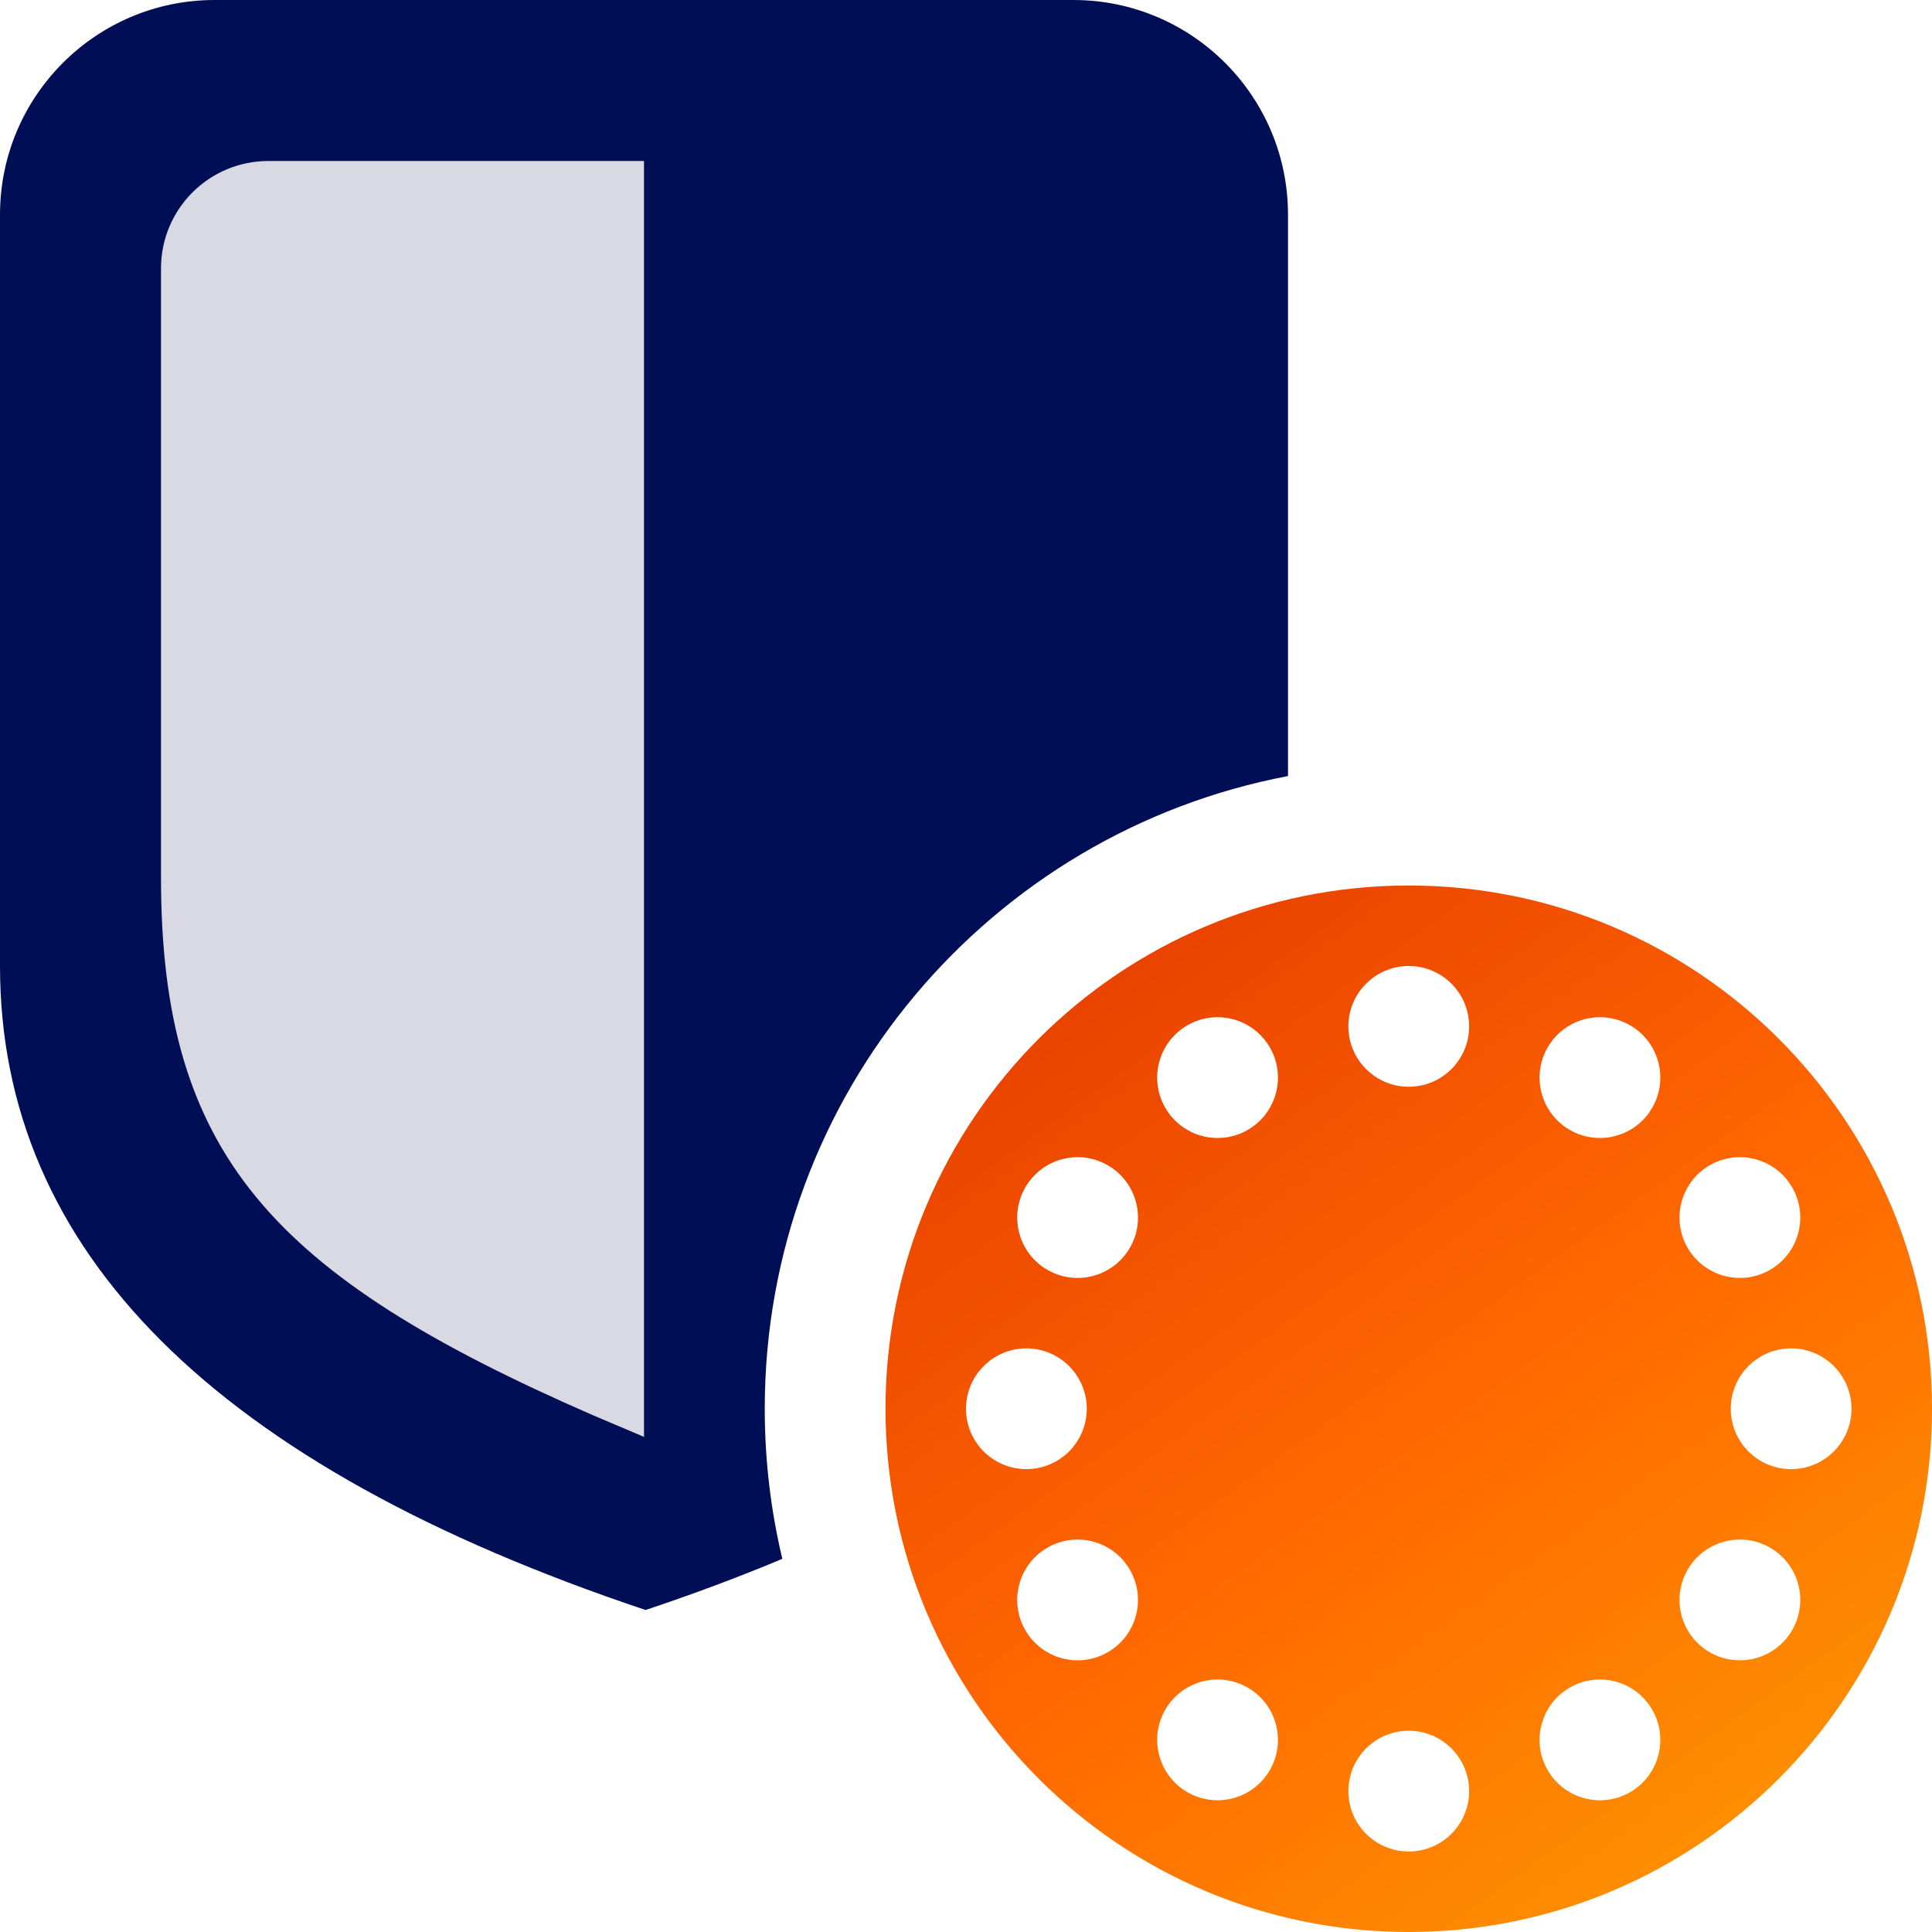 <?xml version="1.0" encoding="UTF-8"?>
<svg width="48px" height="48px" viewBox="0 0 48 48" version="1.1" xmlns="http://www.w3.org/2000/svg" xmlns:xlink="http://www.w3.org/1999/xlink">
    <title>Desktop/Icons/Global/Secure reliable</title>
    <defs>
        <linearGradient x1="1.356%" y1="-14.277%" x2="83.532%" y2="100%" id="linearGradient-1">
            <stop stop-color="#DC2D00" offset="0%"></stop>
            <stop stop-color="#FF6600" offset="57.258%"></stop>
            <stop stop-color="#FE9600" offset="100%"></stop>
        </linearGradient>
    </defs>
    <g id="Desktop/Icons/Global/Secure-reliable" stroke="none" stroke-width="1" fill="none" fill-rule="evenodd">
        <g id="icons/security">
            <path d="M26.667,0 C29.612,-5.41083001e-16 32,2.388 32,5.333 L32,19.281 C24.598,20.685 19,27.189 19,35 C19,36.284 19.151,37.532 19.437,38.729 C18.373,39.175 17.24,39.599 16.039,40 C5.346,36.422 0,31.088 0,24 L0,5.333 L0,5.333 C-3.60722001e-16,2.388 2.388,5.41083001e-16 5.333,0 L26.667,0 Z" id="security" fill="#000F55"></path>
            <path d="M4,6.667 L4,21.807 L4,21.807 C4,28.653 6.733,31.678 14.739,35.164 L16,35.699 L16,4 L6.667,4 C5.194,4 4,5.194 4,6.667 Z" id="Path" fill="#D8D9E2"></path>
        </g>
        <path d="M35,22 C42.18,22 48,27.82 48,35 C48,42.18 42.18,48 35,48 C27.82,48 22,42.18 22,35 C22,27.82 27.82,22 35,22 Z M35,43 C34.172,43 33.5,43.672 33.5,44.5 C33.5,45.328 34.172,46 35,46 C35.828,46 36.5,45.328 36.5,44.5 C36.5,43.672 35.828,43 35,43 Z M39,41.928 C38.283,42.342 38.037,43.26 38.451,43.977 C38.865,44.695 39.783,44.94 40.5,44.526 C41.217,44.112 41.463,43.195 41.049,42.477 C40.635,41.76 39.717,41.514 39,41.928 Z M28.951,42.477 C28.537,43.195 28.783,44.112 29.5,44.526 C30.217,44.94 31.135,44.695 31.549,43.977 C31.963,43.26 31.717,42.342 31,41.928 C30.283,41.514 29.365,41.76 28.951,42.477 Z M41.928,39 C41.514,39.717 41.76,40.635 42.477,41.049 C43.195,41.463 44.112,41.217 44.526,40.5 C44.94,39.783 44.695,38.865 43.977,38.451 C43.26,38.037 42.342,38.283 41.928,39 Z M26.023,38.451 C25.305,38.865 25.06,39.783 25.474,40.5 C25.888,41.217 26.805,41.463 27.523,41.049 C28.24,40.635 28.486,39.717 28.072,39 C27.658,38.283 26.74,38.037 26.023,38.451 Z M25.5,33.5 C24.672,33.5 24,34.172 24,35 C24,35.828 24.672,36.5 25.5,36.5 C26.328,36.5 27,35.828 27,35 C27,34.172 26.328,33.5 25.5,33.5 Z M44.5,33.5 C43.672,33.5 43,34.172 43,35 C43,35.828 43.672,36.5 44.5,36.5 C45.328,36.5 46,35.828 46,35 C46,34.172 45.328,33.5 44.5,33.5 Z M25.474,29.5 C25.06,30.217 25.305,31.135 26.023,31.549 C26.74,31.963 27.658,31.717 28.072,31 C28.486,30.283 28.24,29.365 27.523,28.951 C26.805,28.537 25.888,28.783 25.474,29.5 Z M42.477,28.951 C41.76,29.365 41.514,30.283 41.928,31 C42.342,31.717 43.26,31.963 43.977,31.549 C44.695,31.135 44.94,30.217 44.526,29.5 C44.112,28.783 43.195,28.537 42.477,28.951 Z M29.5,25.474 C28.783,25.888 28.537,26.805 28.951,27.523 C29.365,28.24 30.283,28.486 31,28.072 C31.717,27.658 31.963,26.74 31.549,26.023 C31.135,25.305 30.217,25.06 29.5,25.474 Z M38.451,26.023 C38.037,26.74 38.283,27.658 39,28.072 C39.717,28.486 40.635,28.24 41.049,27.523 C41.463,26.805 41.217,25.888 40.5,25.474 C39.783,25.06 38.865,25.305 38.451,26.023 Z M35,24 C34.172,24 33.5,24.672 33.5,25.5 C33.5,26.328 34.172,27 35,27 C35.828,27 36.5,26.328 36.5,25.5 C36.5,24.672 35.828,24 35,24 Z" id="Oval-2" fill="url(#linearGradient-1)"></path>
    </g>
</svg>